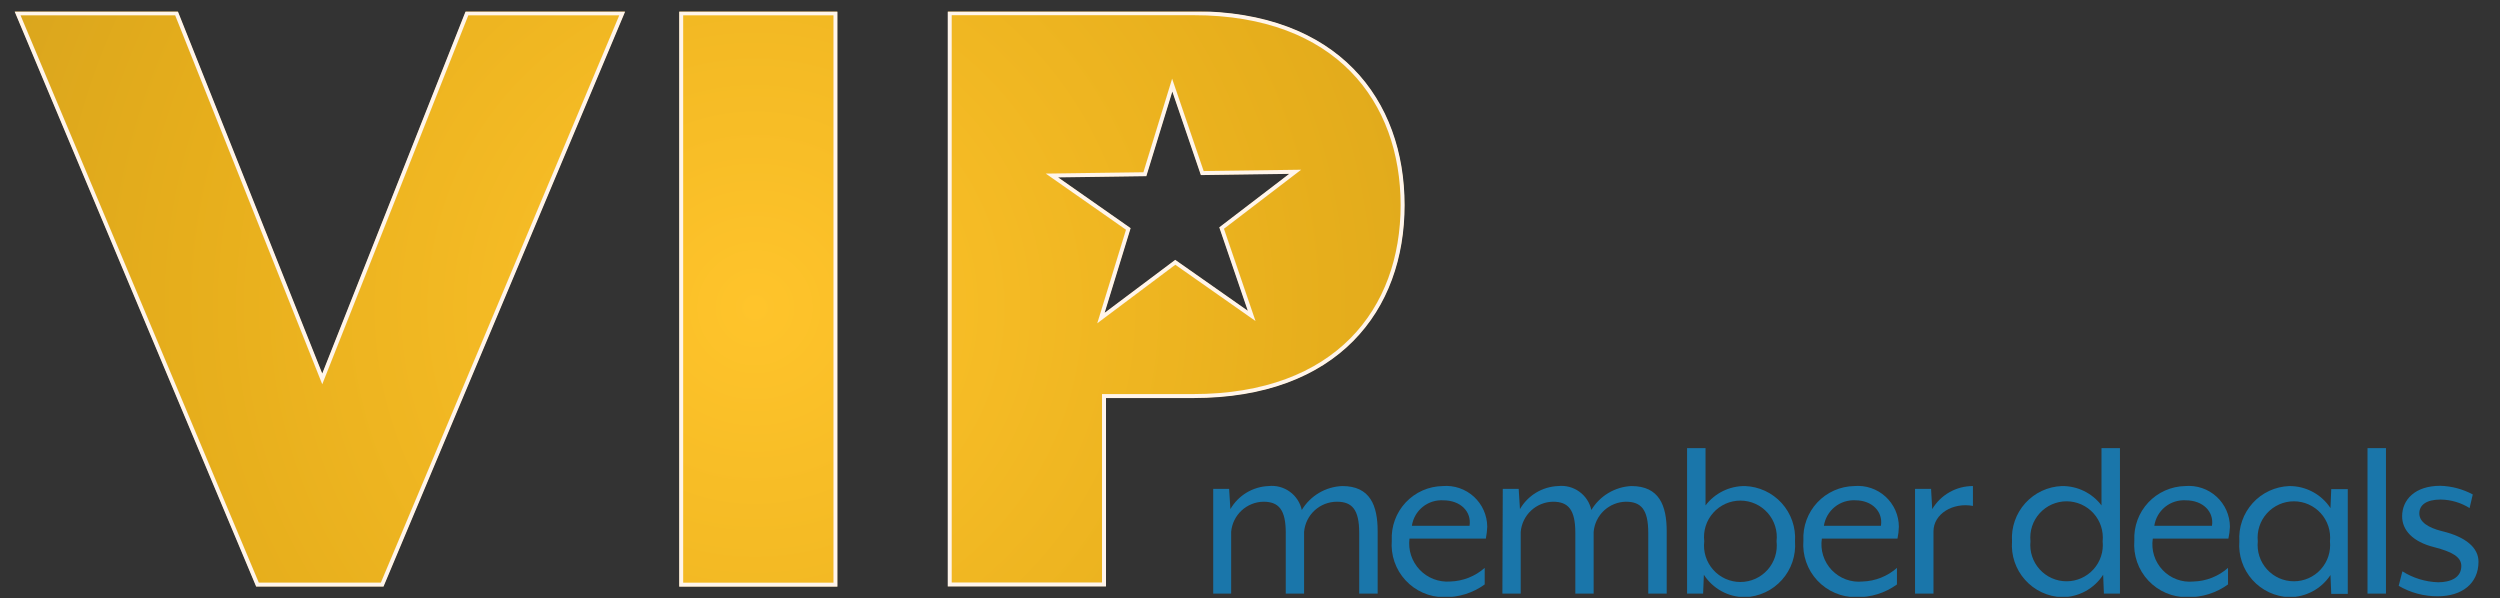 <svg width="188" height="45" viewBox="0 0 188 45" fill="none" xmlns="http://www.w3.org/2000/svg">
<rect x="0" y="0" width="188" height="45" fill="#333333" stroke="none"/>
<g clip-path="url(#clip0_48_5304)">
<path d="M91.233 36.762H92.43L92.525 38.284C92.819 37.776 93.236 37.351 93.738 37.048C94.24 36.745 94.811 36.574 95.397 36.551C95.962 36.491 96.529 36.641 96.99 36.973C97.451 37.305 97.773 37.796 97.895 38.351C98.213 37.822 98.658 37.38 99.189 37.066C99.721 36.751 100.322 36.575 100.939 36.551C103.035 36.551 103.6 38.006 103.6 39.959V44.639H102.212V40.064C102.212 38.332 101.685 37.729 100.537 37.729C99.916 37.729 99.318 37.962 98.86 38.382C98.403 38.802 98.12 39.378 98.067 39.997V44.639H96.689V40.064C96.689 38.332 96.163 37.729 95.014 37.729C94.4 37.738 93.811 37.976 93.362 38.395C92.913 38.814 92.635 39.385 92.583 39.997V44.639H91.233V36.762Z" fill="#1A76AA"/>
<path d="M104.662 40.648C104.635 40.126 104.714 39.603 104.893 39.111C105.072 38.62 105.349 38.169 105.706 37.787C106.064 37.404 106.494 37.098 106.973 36.886C107.451 36.674 107.967 36.56 108.491 36.552C108.915 36.516 109.341 36.568 109.744 36.705C110.147 36.842 110.517 37.061 110.832 37.347C111.146 37.634 111.398 37.983 111.572 38.371C111.745 38.759 111.837 39.179 111.841 39.605C111.829 39.907 111.794 40.208 111.735 40.505H105.993C105.939 40.927 105.98 41.356 106.112 41.761C106.245 42.165 106.466 42.535 106.759 42.844C107.052 43.153 107.41 43.392 107.807 43.546C108.205 43.699 108.631 43.762 109.055 43.73C110.013 43.703 110.931 43.34 111.649 42.706V43.95C110.76 44.594 109.684 44.93 108.586 44.907C108.042 44.907 107.505 44.793 107.007 44.574C106.509 44.356 106.061 44.036 105.693 43.636C105.324 43.236 105.042 42.764 104.865 42.25C104.688 41.736 104.619 41.19 104.662 40.648ZM110.51 39.538C110.673 38.475 109.831 37.624 108.539 37.624C107.976 37.589 107.422 37.766 106.984 38.12C106.546 38.475 106.257 38.981 106.174 39.538H110.51Z" fill="#1A76AA"/>
<path d="M113.008 36.762H114.205L114.301 38.284C114.594 37.776 115.011 37.351 115.513 37.048C116.016 36.745 116.586 36.574 117.172 36.551C117.737 36.491 118.304 36.641 118.765 36.973C119.226 37.305 119.548 37.796 119.67 38.351C119.984 37.827 120.423 37.388 120.947 37.075C121.472 36.761 122.065 36.581 122.676 36.551C124.772 36.551 125.336 38.006 125.336 39.959V44.639H123.949V40.064C123.949 38.332 123.422 37.729 122.274 37.729C121.659 37.738 121.071 37.976 120.621 38.395C120.172 38.814 119.895 39.385 119.842 39.997V44.639H118.464V40.064C118.464 38.332 117.938 37.729 116.789 37.729C116.175 37.738 115.586 37.976 115.137 38.395C114.688 38.814 114.41 39.385 114.358 39.997V44.639H112.98L113.008 36.762Z" fill="#1A76AA"/>
<path d="M128.131 43.223L128.074 44.639H126.868V33.699H128.256V38.006C128.603 37.55 129.052 37.18 129.567 36.928C130.082 36.675 130.649 36.546 131.223 36.551C131.745 36.57 132.259 36.692 132.732 36.913C133.206 37.133 133.631 37.446 133.982 37.833C134.333 38.22 134.602 38.674 134.775 39.168C134.947 39.661 135.018 40.184 134.985 40.706C135.025 41.231 134.958 41.759 134.789 42.258C134.62 42.757 134.352 43.217 134 43.609C133.649 44.002 133.222 44.319 132.744 44.542C132.267 44.765 131.75 44.89 131.223 44.907C130.608 44.908 130.002 44.754 129.462 44.459C128.922 44.165 128.465 43.74 128.131 43.223ZM133.597 40.706C133.642 40.322 133.606 39.932 133.49 39.563C133.375 39.194 133.182 38.854 132.925 38.565C132.668 38.275 132.353 38.044 132 37.885C131.647 37.727 131.265 37.645 130.878 37.645C130.492 37.645 130.109 37.727 129.756 37.885C129.404 38.044 129.088 38.275 128.832 38.565C128.575 38.854 128.382 39.194 128.266 39.563C128.151 39.932 128.114 40.322 128.16 40.706C128.114 41.09 128.151 41.479 128.266 41.848C128.382 42.217 128.575 42.557 128.832 42.846C129.088 43.136 129.404 43.367 129.756 43.526C130.109 43.684 130.492 43.766 130.878 43.766C131.265 43.766 131.647 43.684 132 43.526C132.353 43.367 132.668 43.136 132.925 42.846C133.182 42.557 133.375 42.217 133.49 41.848C133.606 41.479 133.642 41.09 133.597 40.706Z" fill="#1A76AA"/>
<path d="M135.616 40.648C135.589 40.125 135.668 39.603 135.847 39.111C136.026 38.619 136.303 38.169 136.66 37.787C137.018 37.404 137.449 37.098 137.927 36.886C138.405 36.673 138.922 36.56 139.445 36.551C139.869 36.514 140.296 36.566 140.7 36.702C141.103 36.839 141.474 37.057 141.789 37.344C142.104 37.631 142.356 37.98 142.529 38.369C142.702 38.758 142.792 39.179 142.795 39.605C142.788 39.907 142.753 40.209 142.69 40.505H137.004C136.939 40.929 136.972 41.362 137.101 41.772C137.229 42.182 137.449 42.556 137.745 42.868C138.041 43.179 138.404 43.419 138.806 43.568C139.208 43.718 139.64 43.773 140.067 43.73C141.021 43.7 141.935 43.338 142.651 42.706V43.95C141.762 44.594 140.686 44.93 139.588 44.907C139.04 44.913 138.497 44.805 137.994 44.589C137.49 44.373 137.037 44.054 136.663 43.654C136.289 43.253 136.003 42.779 135.823 42.261C135.643 41.744 135.572 41.194 135.616 40.648ZM141.445 39.538C141.618 38.475 140.775 37.623 139.531 37.623C138.968 37.59 138.413 37.768 137.974 38.122C137.536 38.476 137.244 38.981 137.157 39.538H141.445Z" fill="#1A76AA"/>
<path d="M144.01 36.762H145.216L145.303 38.284C145.619 37.754 146.067 37.316 146.604 37.012C147.141 36.708 147.748 36.549 148.365 36.551V38.045C146.872 37.767 145.398 38.629 145.398 39.959V44.639H144.01V36.762Z" fill="#1A76AA"/>
<path d="M151.304 40.706C151.27 40.185 151.341 39.663 151.513 39.17C151.685 38.677 151.953 38.224 152.303 37.836C152.653 37.449 153.076 37.136 153.549 36.915C154.022 36.695 154.534 36.571 155.056 36.551C155.631 36.545 156.2 36.673 156.717 36.925C157.234 37.178 157.684 37.548 158.033 38.006V33.699H159.42V44.639H158.214L158.157 43.223C157.822 43.741 157.363 44.166 156.821 44.461C156.279 44.755 155.672 44.908 155.056 44.907C154.53 44.888 154.014 44.763 153.537 44.539C153.061 44.316 152.635 43.998 152.285 43.606C151.934 43.213 151.667 42.754 151.498 42.256C151.33 41.757 151.264 41.23 151.304 40.706ZM158.119 40.706C158.158 40.326 158.117 39.942 157.998 39.579C157.88 39.216 157.686 38.882 157.431 38.599C157.175 38.315 156.862 38.089 156.513 37.933C156.165 37.778 155.787 37.698 155.405 37.698C155.023 37.698 154.646 37.778 154.297 37.933C153.948 38.089 153.636 38.315 153.38 38.599C153.124 38.882 152.931 39.216 152.812 39.579C152.694 39.942 152.653 40.326 152.692 40.706C152.653 41.085 152.694 41.469 152.812 41.832C152.931 42.195 153.124 42.529 153.38 42.812C153.636 43.096 153.948 43.322 154.297 43.478C154.646 43.633 155.023 43.713 155.405 43.713C155.787 43.713 156.165 43.633 156.513 43.478C156.862 43.322 157.175 43.096 157.431 42.812C157.686 42.529 157.88 42.195 157.998 41.832C158.117 41.469 158.158 41.085 158.119 40.706Z" fill="#1A76AA"/>
<path d="M160.502 40.648C160.476 40.126 160.556 39.603 160.736 39.112C160.915 38.621 161.192 38.172 161.549 37.789C161.906 37.407 162.337 37.101 162.814 36.888C163.292 36.676 163.808 36.561 164.331 36.551C164.755 36.514 165.183 36.566 165.587 36.702C165.991 36.838 166.362 37.057 166.678 37.343C166.993 37.63 167.246 37.979 167.42 38.368C167.595 38.757 167.686 39.178 167.69 39.605C167.68 39.908 167.642 40.209 167.575 40.505H161.89C161.825 40.929 161.858 41.362 161.986 41.772C162.115 42.182 162.335 42.556 162.631 42.868C162.926 43.179 163.289 43.419 163.692 43.568C164.094 43.718 164.526 43.773 164.953 43.73C165.91 43.703 166.828 43.34 167.547 42.706V43.95C166.657 44.594 165.582 44.93 164.484 44.907C163.935 44.914 163.391 44.807 162.886 44.592C162.381 44.376 161.927 44.058 161.552 43.657C161.177 43.256 160.89 42.782 160.709 42.263C160.529 41.745 160.458 41.195 160.502 40.648ZM166.341 39.538C166.503 38.475 165.661 37.623 164.369 37.623C163.807 37.589 163.252 37.766 162.814 38.12C162.376 38.475 162.087 38.981 162.005 39.538H166.341Z" fill="#1A76AA"/>
<path d="M168.398 40.706C168.365 40.185 168.436 39.663 168.608 39.17C168.779 38.677 169.048 38.224 169.397 37.837C169.747 37.449 170.171 37.136 170.644 36.915C171.117 36.695 171.629 36.571 172.15 36.552C172.764 36.547 173.37 36.697 173.911 36.986C174.453 37.275 174.914 37.695 175.252 38.208L175.309 36.781H176.553V44.659H175.309L175.252 43.242C174.913 43.755 174.453 44.176 173.912 44.467C173.37 44.757 172.765 44.909 172.15 44.907C171.625 44.888 171.108 44.763 170.632 44.54C170.156 44.316 169.73 43.998 169.379 43.606C169.029 43.214 168.761 42.754 168.593 42.256C168.424 41.758 168.358 41.23 168.398 40.706ZM175.213 40.706C175.252 40.326 175.211 39.942 175.093 39.579C174.974 39.216 174.781 38.882 174.525 38.599C174.269 38.315 173.957 38.089 173.608 37.934C173.259 37.778 172.882 37.698 172.5 37.698C172.118 37.698 171.74 37.778 171.392 37.934C171.043 38.089 170.73 38.315 170.475 38.599C170.219 38.882 170.025 39.216 169.907 39.579C169.788 39.942 169.747 40.326 169.786 40.706C169.747 41.085 169.788 41.469 169.907 41.832C170.025 42.195 170.219 42.529 170.475 42.812C170.73 43.096 171.043 43.323 171.392 43.478C171.74 43.633 172.118 43.713 172.5 43.713C172.882 43.713 173.259 43.633 173.608 43.478C173.957 43.323 174.269 43.096 174.525 42.812C174.781 42.529 174.974 42.195 175.093 41.832C175.211 41.469 175.252 41.085 175.213 40.706Z" fill="#1A76AA"/>
<path d="M178.037 33.699H179.425V44.639H178.037V33.699Z" fill="#1A76AA"/>
<path d="M180.382 44.055L180.66 42.964C181.464 43.471 182.389 43.755 183.34 43.787C184.297 43.787 185.091 43.433 185.091 42.562C185.091 41.873 184.373 41.49 183.081 41.155C181.406 40.744 180.64 39.844 180.64 38.829C180.64 37.585 181.598 36.532 183.512 36.532C184.365 36.556 185.201 36.779 185.953 37.183L185.713 38.207C185.061 37.799 184.31 37.577 183.541 37.566C182.469 37.566 181.933 37.968 181.933 38.609C181.933 39.251 182.593 39.681 183.627 39.94C185.436 40.37 186.383 41.194 186.383 42.237C186.383 43.893 185.129 44.84 183.32 44.84C182.288 44.847 181.273 44.576 180.382 44.055Z" fill="#1A76AA"/>
<path d="M24.233 28.492L13.274 1.003H1.319L19.361 43.96H28.741L46.793 1.003H35.116L24.233 28.492Z" fill="url(#paint0_radial_48_5304)" stroke="#E29B0E" stroke-width="0.25" stroke-miterlimit="10"/>
<path d="M62.825 1.003H51.225V43.969H62.825V1.003Z" fill="url(#paint1_radial_48_5304)" stroke="#E29B0E" stroke-width="0.25" stroke-miterlimit="10"/>
<path d="M89.75 0.993H71.42V43.95H83.021V29.784H89.721C100.537 29.784 105.476 23.266 105.476 15.427C105.476 7.588 100.566 0.993 89.75 0.993ZM94.124 23.754L88.381 19.725L82.791 23.917L84.849 17.217L79.106 13.197L86.094 13.101L88.151 6.401L90.41 13.015L97.397 12.919L91.865 17.15L94.124 23.754Z" fill="url(#paint2_radial_48_5304)" stroke="#E29B0E" stroke-width="0.25" stroke-miterlimit="10"/>
<path d="M24.233 28.492L13.274 1.003H1.319L19.361 43.96H28.741L46.793 1.003H35.116L24.233 28.492Z" stroke="#FFF5EB" stroke-width="0.3"/>
<path d="M62.825 1.003H51.225V43.969H62.825V1.003Z" stroke="#FFF5EB" stroke-width="0.3"/>
<path d="M89.75 0.993H71.42V43.95H83.021V29.784H89.721C100.537 29.784 105.476 23.266 105.476 15.427C105.476 7.588 100.565 0.993 89.75 0.993ZM94.124 23.754L88.381 19.725L82.791 23.917L84.849 17.217L79.106 13.197L86.094 13.101L88.151 6.401L90.41 13.015L97.397 12.919L91.865 17.15L94.124 23.754Z" stroke="#FFF5EB" stroke-width="0.3"/>
</g>
<defs>
<radialGradient id="paint0_radial_48_5304" cx="0" cy="0" r="1" gradientUnits="userSpaceOnUse" gradientTransform="translate(56.776 23.142) scale(85.042 85.042)">
<stop stop-color="#FFC42B"/>
<stop offset="0.51" stop-color="#E6AE1C"/>
<stop offset="1" stop-color="#C99A1E"/>
</radialGradient>
<radialGradient id="paint1_radial_48_5304" cx="0" cy="0" r="1" gradientUnits="userSpaceOnUse" gradientTransform="translate(56.776 23.142) scale(85.042 85.042)">
<stop stop-color="#FFC42B"/>
<stop offset="0.51" stop-color="#E6AE1C"/>
<stop offset="1" stop-color="#C99A1E"/>
</radialGradient>
<radialGradient id="paint2_radial_48_5304" cx="0" cy="0" r="1" gradientUnits="userSpaceOnUse" gradientTransform="translate(56.776 23.142) scale(85.042 85.042)">
<stop stop-color="#FFC42B"/>
<stop offset="0.51" stop-color="#E6AE1C"/>
<stop offset="1" stop-color="#C99A1E"/>
</radialGradient>
<clipPath id="clip0_48_5304">
<rect width="186.643" height="44" fill="white" transform="translate(0.438 0.879)"/>
</clipPath>
</defs>
</svg>
